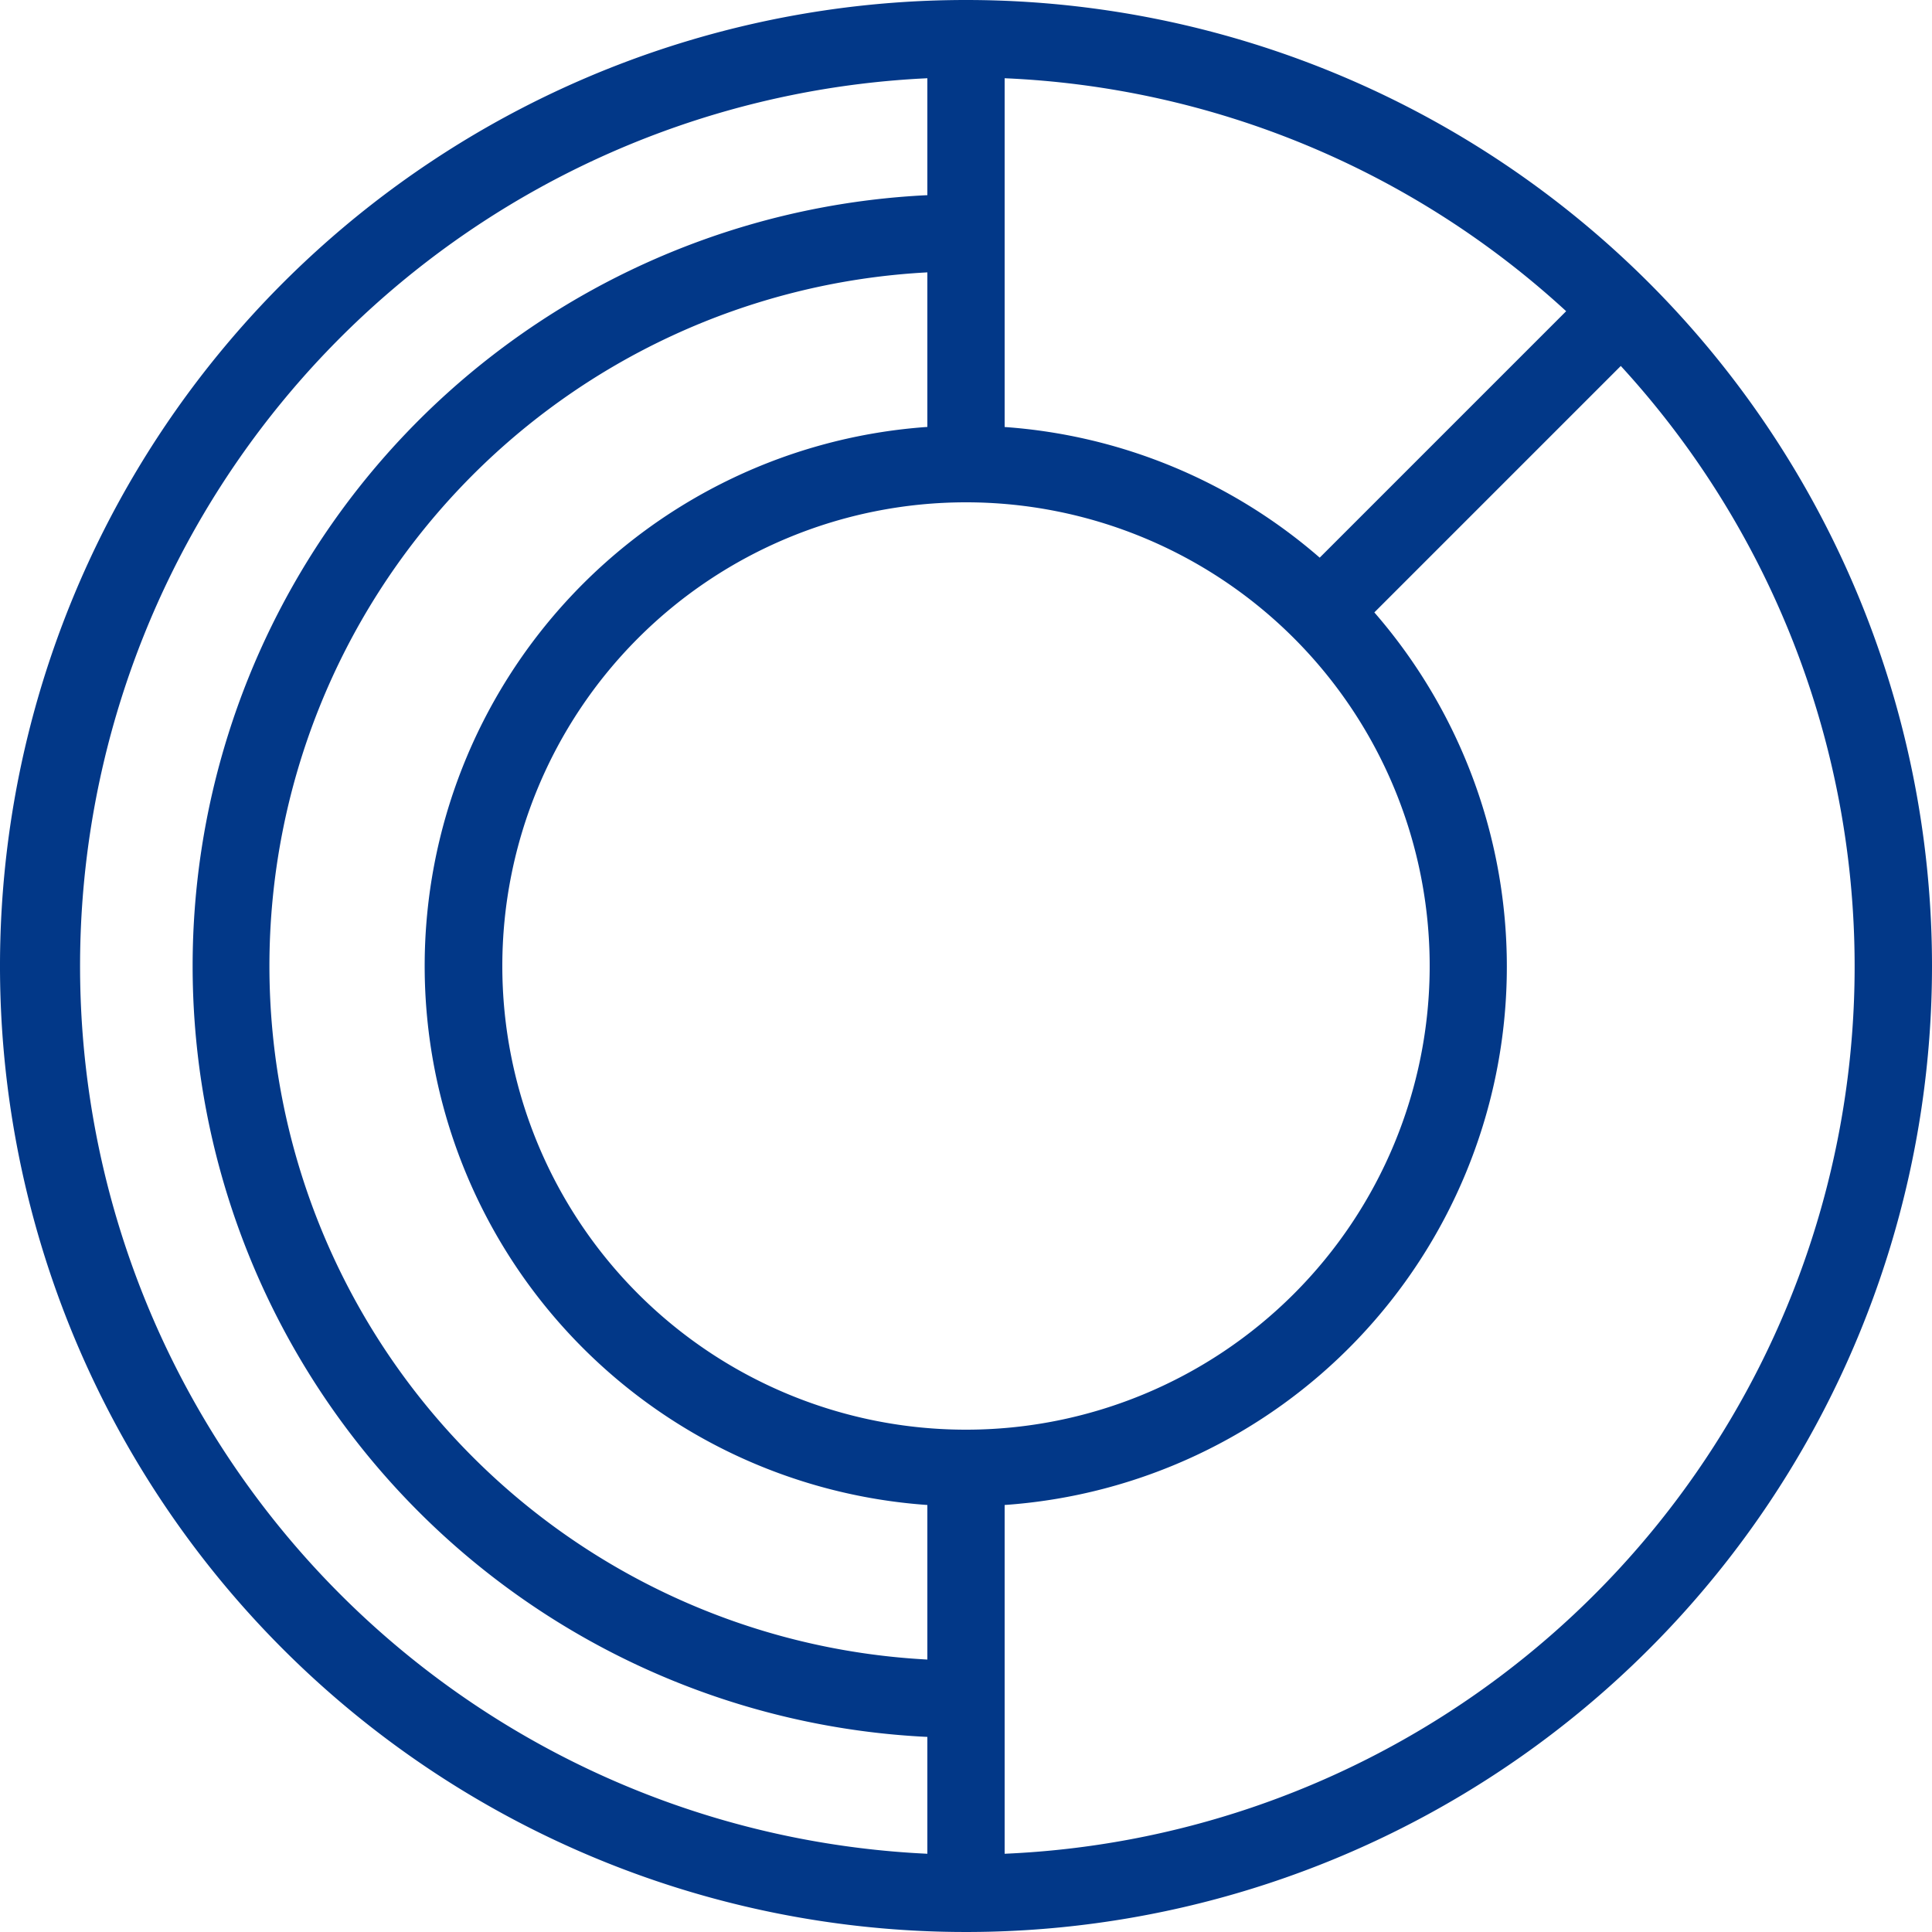 <svg xmlns="http://www.w3.org/2000/svg" width="50" height="50" viewBox="0 0 50 50"><defs><style>.a{fill:#023888;}</style></defs><g transform="translate(-1 -1)"><path class="a" d="M26,1A25,25,0,1,0,51,26,25,25,0,0,0,26,1Zm1,2.025A22.913,22.913,0,0,1,41.532,9.054l-6.378,6.378A13.919,13.919,0,0,0,27,12.051Zm-2,45.95a23,23,0,0,1,0-45.95V6.051a19.973,19.973,0,0,0,0,39.9Zm0-5.026a17.975,17.975,0,0,1,0-35.9v4a13.984,13.984,0,0,0,0,27.9ZM14,26A12,12,0,1,1,26,38,12,12,0,0,1,14,26ZM27,48.975V39.949a13.967,13.967,0,0,0,9.568-23.1l6.378-6.378A22.983,22.983,0,0,1,27,48.975Z"/></g></svg>
